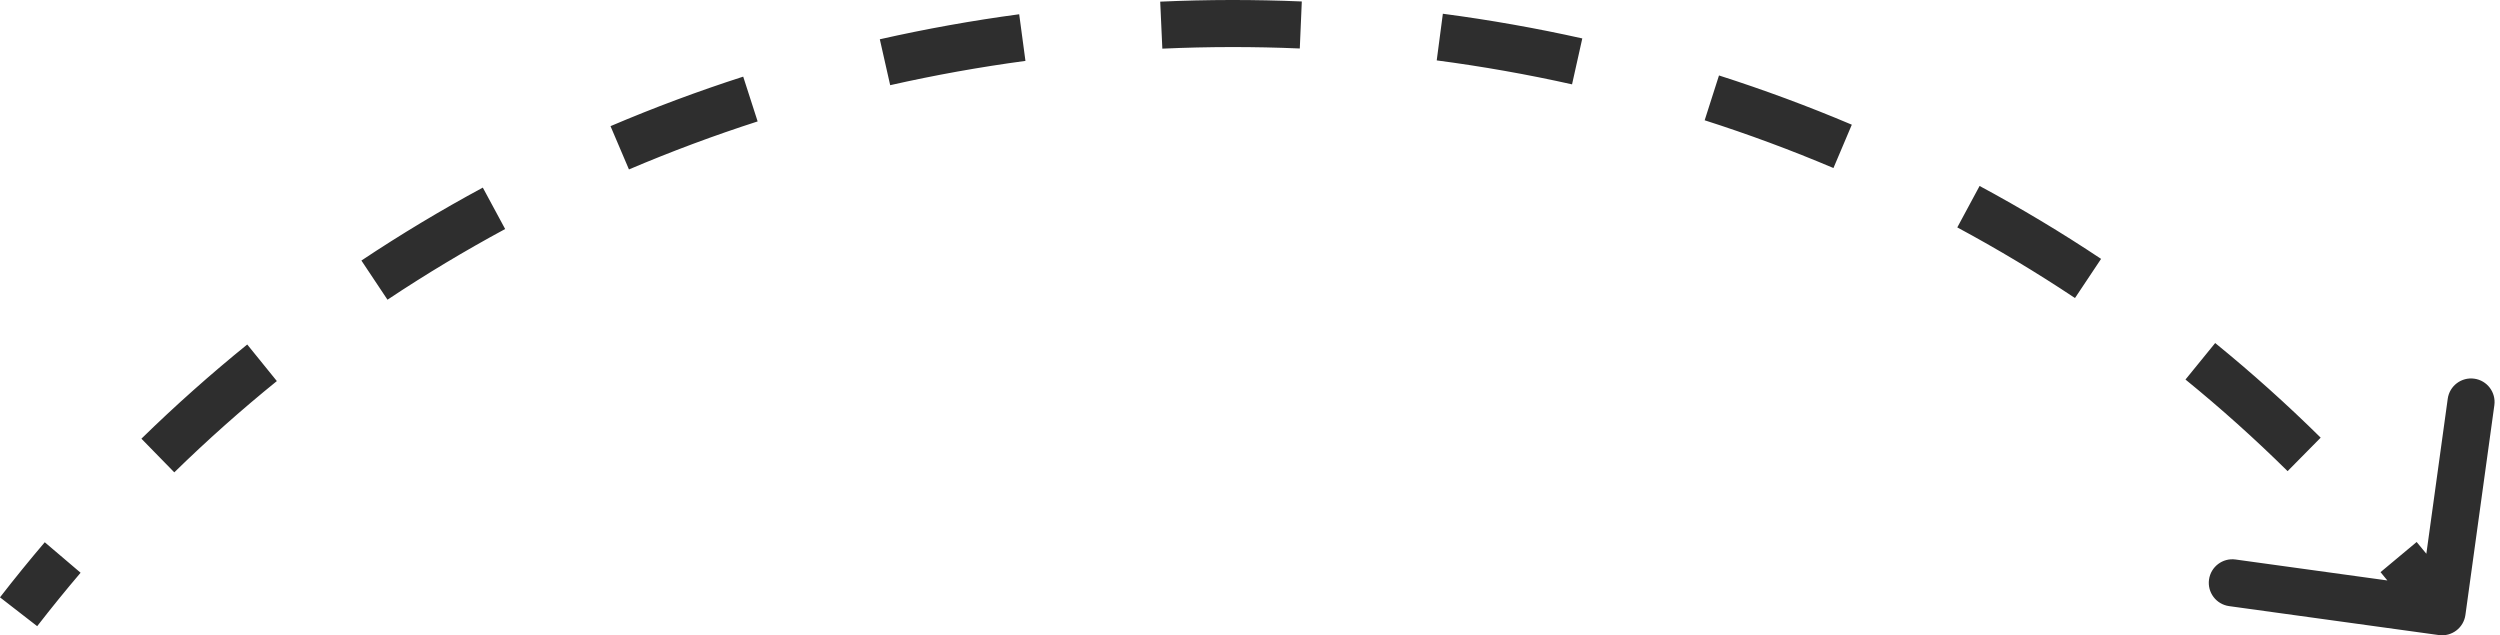 <?xml version="1.0" encoding="UTF-8"?> <svg xmlns="http://www.w3.org/2000/svg" width="425" height="108" viewBox="0 0 425 108" fill="none"> <path d="M414.883 105.98C415.977 106.131 416.987 105.367 417.138 104.272L419.598 86.442C419.749 85.347 418.985 84.338 417.891 84.187C416.796 84.036 415.787 84.801 415.636 85.895L413.449 101.744L397.599 99.557C396.505 99.406 395.495 100.171 395.344 101.265C395.193 102.359 395.958 103.369 397.052 103.52L414.883 105.98ZM4.741 105.225C7.165 102.098 9.645 99.047 12.178 96.07L9.132 93.478C6.559 96.501 4.041 99.599 1.58 102.773L4.741 105.225ZM28.233 78.869C33.894 73.337 39.76 68.124 45.806 63.228L43.288 60.119C37.147 65.093 31.188 70.389 25.437 76.008L28.233 78.869ZM64.764 49.286C71.328 44.916 78.058 40.879 84.927 37.174L83.028 33.654C76.051 37.417 69.215 41.517 62.548 45.957L64.764 49.286ZM106.138 26.965C113.378 23.882 120.736 21.14 128.185 18.738L126.958 14.931C119.395 17.369 111.923 20.154 104.571 23.285L106.138 26.965ZM150.89 12.531C158.558 10.799 166.29 9.413 174.06 8.371L173.529 4.406C165.642 5.464 157.793 6.871 150.009 8.629L150.89 12.531ZM197.507 6.273C205.354 5.919 213.211 5.909 221.05 6.245L221.221 2.248C213.265 1.908 205.291 1.917 197.326 2.277L197.507 6.273ZM244.503 8.285C252.285 9.309 260.021 10.677 267.683 12.388L268.555 8.484C260.777 6.748 252.924 5.359 245.025 4.319L244.503 8.285ZM290.401 18.542C297.867 20.93 305.232 23.658 312.467 26.724L314.028 23.041C306.68 19.927 299.201 17.157 291.619 14.732L290.401 18.542ZM333.687 36.898C340.573 40.602 347.305 44.638 353.856 49.003L356.074 45.674C349.417 41.239 342.578 37.139 335.582 33.375L333.687 36.898ZM372.795 62.97C378.837 67.888 384.68 73.122 390.299 78.671L393.109 75.825C387.399 70.186 381.461 64.866 375.32 59.867L372.795 62.97ZM406.225 95.984C408.731 98.984 411.177 102.058 413.562 105.207L416.751 102.791C414.328 99.593 411.841 96.469 409.295 93.42L406.225 95.984ZM414.61 107.961C416.798 108.263 418.817 106.734 419.119 104.546L424.04 68.884C424.342 66.696 422.813 64.677 420.625 64.375C418.436 64.073 416.417 65.602 416.115 67.79L411.741 99.49L380.042 95.115C377.853 94.813 375.834 96.342 375.532 98.531C375.23 100.719 376.76 102.738 378.948 103.04L414.61 107.961ZM6.321 106.45C8.727 103.348 11.188 100.32 13.701 97.366L7.609 92.182C5.017 95.228 2.479 98.35 -0.001 101.548L6.321 106.45ZM29.63 80.299C35.247 74.812 41.066 69.639 47.065 64.782L42.03 58.565C35.84 63.578 29.835 68.915 24.04 74.577L29.63 80.299ZM65.873 50.951C72.385 46.615 79.061 42.61 85.876 38.934L82.078 31.893C75.047 35.685 68.159 39.818 61.439 44.292L65.873 50.951ZM106.922 28.805C114.106 25.745 121.407 23.025 128.799 20.642L126.344 13.028C118.724 15.484 111.196 18.29 103.787 21.445L106.922 28.805ZM151.331 14.482C158.94 12.763 166.615 11.387 174.326 10.353L173.263 2.424C165.318 3.49 157.41 4.907 149.568 6.678L151.331 14.482ZM197.597 8.271C205.386 7.919 213.184 7.91 220.964 8.243L221.306 0.25C213.292 -0.093 205.259 -0.083 197.236 0.28L197.597 8.271ZM244.242 10.268C251.966 11.284 259.643 12.642 267.247 14.34L268.99 6.532C261.154 4.783 253.243 3.384 245.286 2.336L244.242 10.268ZM289.792 20.447C297.201 22.817 304.508 25.523 311.687 28.565L314.808 21.199C307.404 18.061 299.867 15.27 292.229 12.827L289.792 20.447ZM332.739 38.659C339.571 42.334 346.249 46.337 352.747 50.667L357.183 44.01C350.474 39.539 343.58 35.407 336.53 31.614L332.739 38.659ZM371.532 64.521C377.525 69.399 383.321 74.591 388.893 80.094L394.515 74.402C388.759 68.717 382.772 63.355 376.582 58.316L371.532 64.521ZM404.69 97.266C407.175 100.242 409.602 103.291 411.968 106.414L418.345 101.584C415.903 98.36 413.397 95.211 410.83 92.138L404.69 97.266Z" fill="#2E2E2E"></path> </svg> 